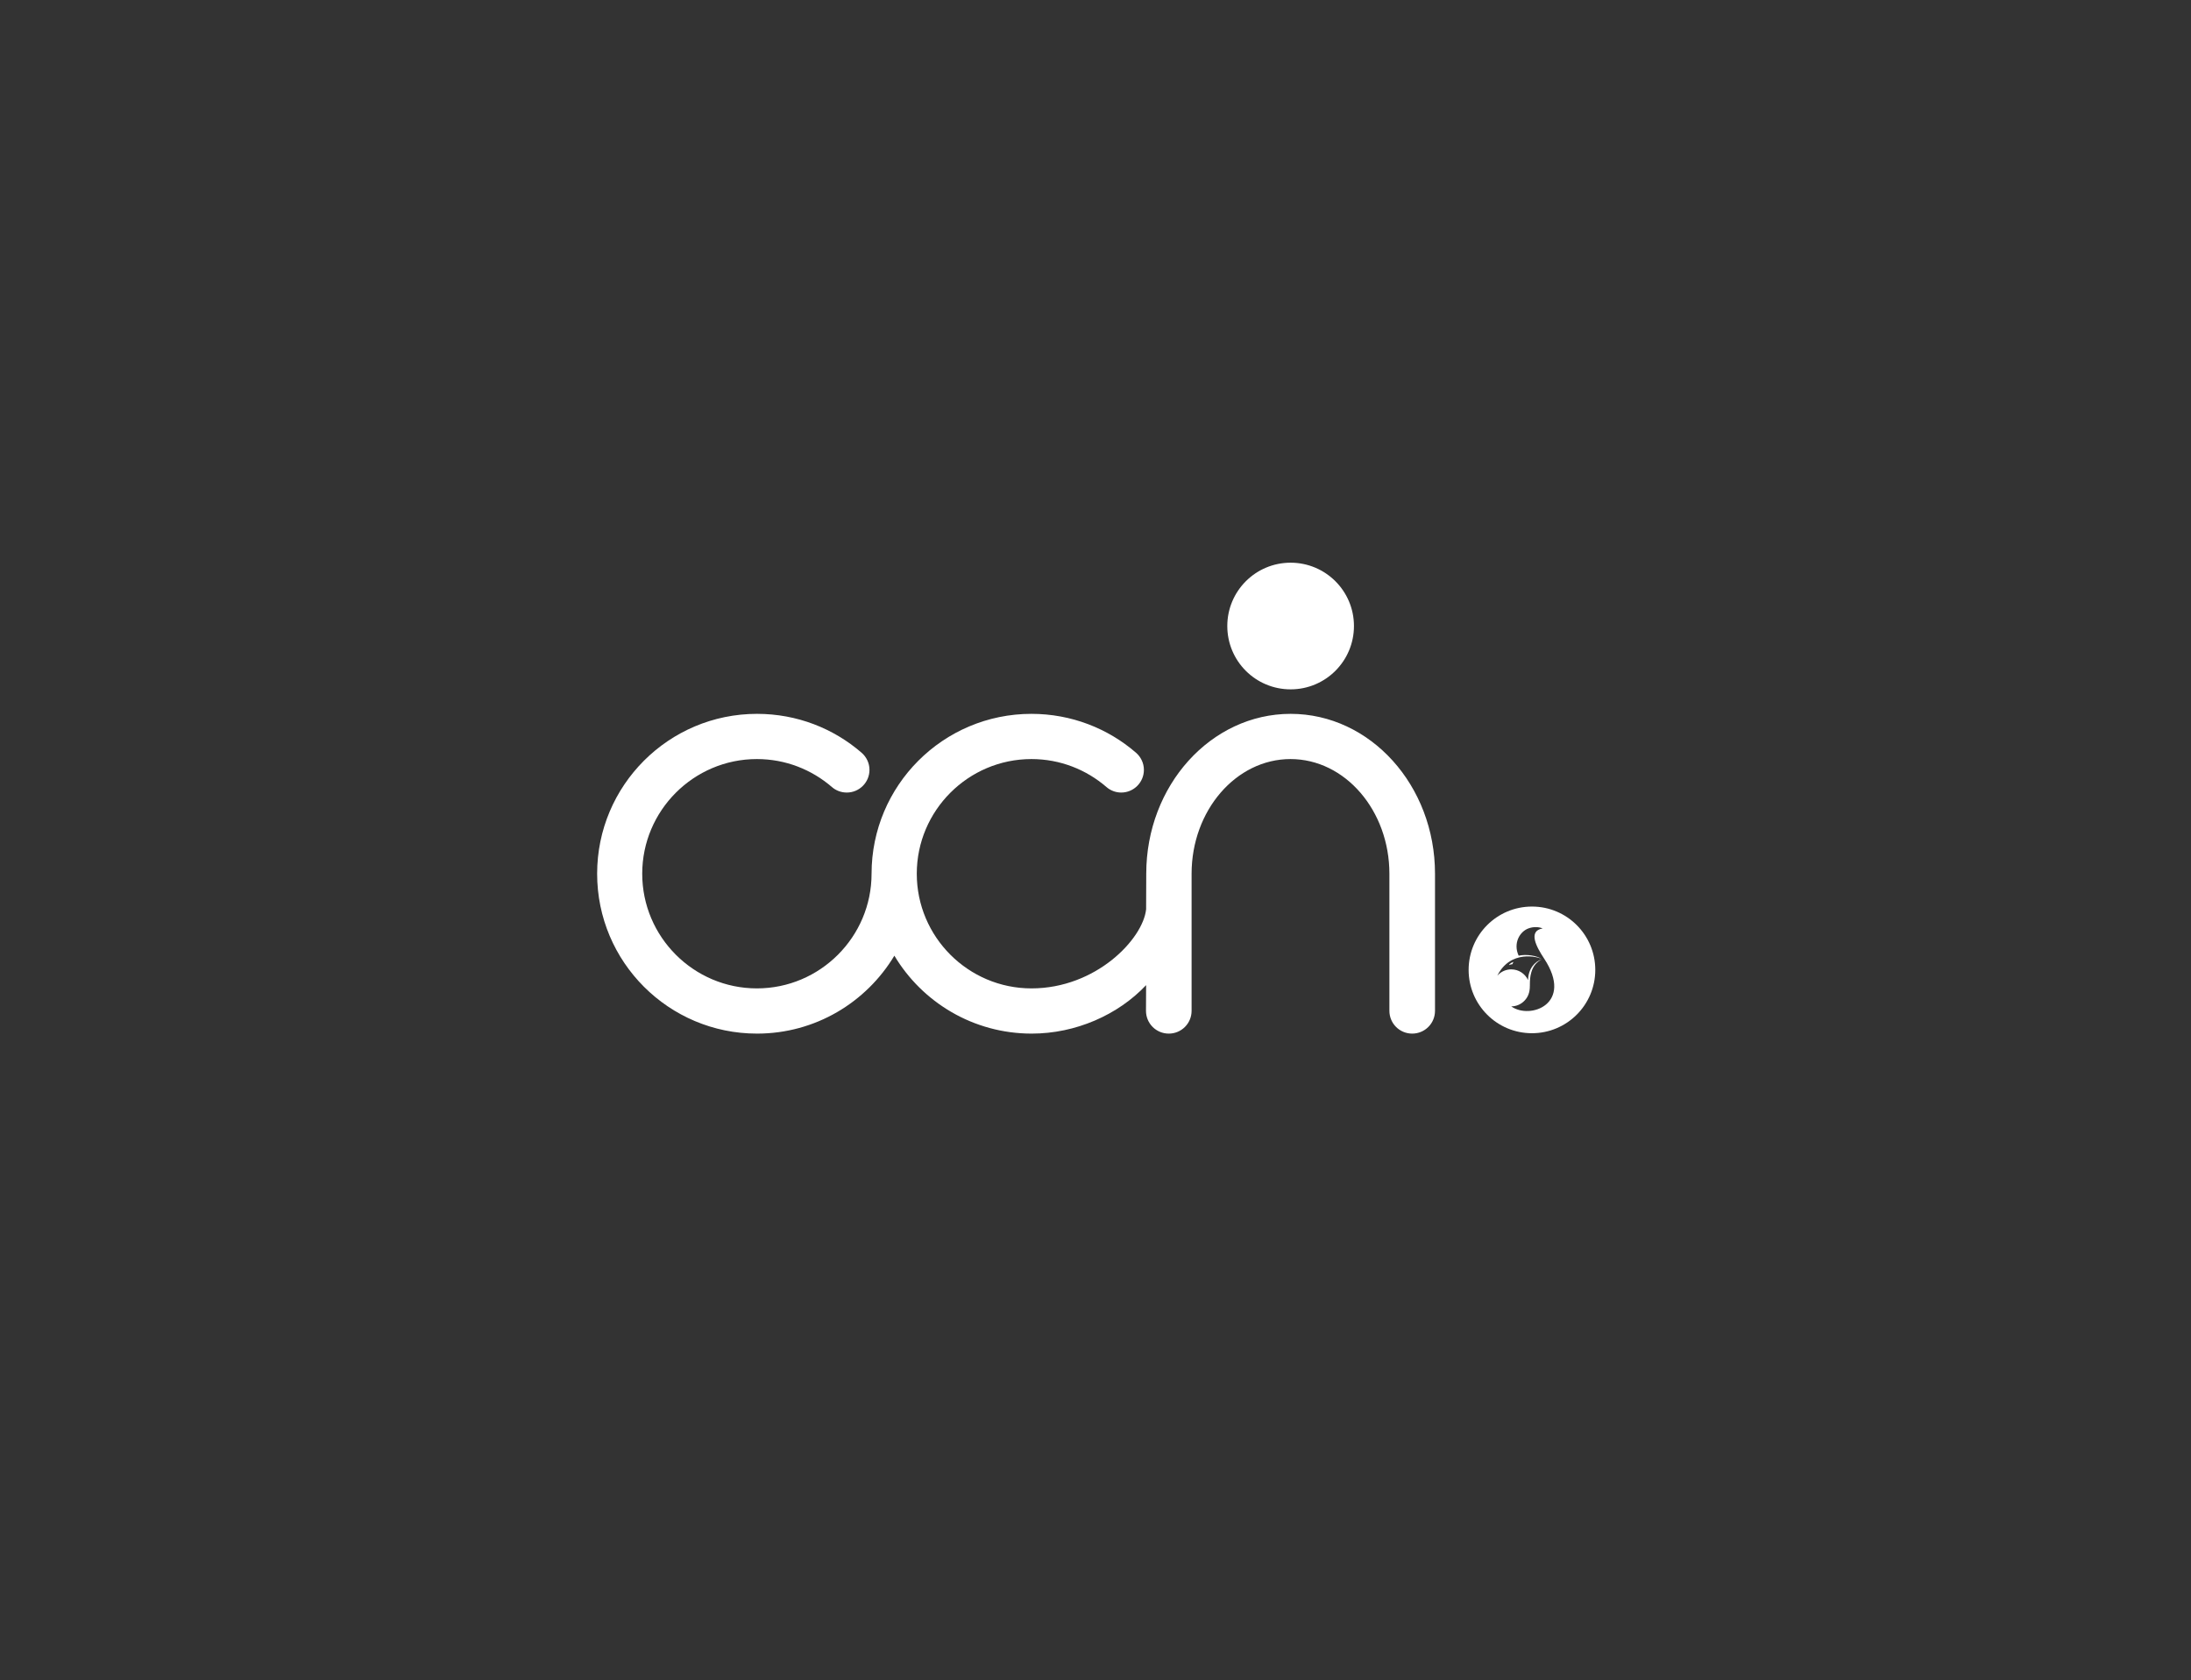 <svg width="549" height="421" viewBox="0 0 549 421" fill="none" xmlns="http://www.w3.org/2000/svg">
<rect x="0" y="0" width="549" height="421" fill="#333333" stroke="none"/>
<path d="M323.393 178.875C303.411 178.875 287.216 196.833 287.216 218.938L287.183 227.851C286.399 235.296 274.645 247.67 258.45 247.67C242.615 247.67 229.718 234.773 229.718 218.938C229.718 203.102 242.615 190.205 258.45 190.205C265.634 190.205 272.196 192.85 277.257 197.225C278.237 198.074 279.543 198.596 280.947 198.596C284.081 198.596 286.628 196.049 286.628 192.915C286.628 191.184 285.844 189.65 284.636 188.605C277.616 182.532 268.442 178.875 258.45 178.875C236.313 178.875 218.388 196.833 218.388 218.938C218.388 234.773 205.491 247.67 189.655 247.67C173.819 247.67 160.922 234.773 160.922 218.938C160.922 203.102 173.819 190.205 189.655 190.205C196.838 190.205 203.401 192.85 208.462 197.225C209.442 198.074 210.748 198.596 212.184 198.596C215.319 198.596 217.865 196.049 217.865 192.915C217.865 191.184 217.082 189.65 215.874 188.605C208.854 182.532 199.712 178.875 189.688 178.875C167.551 178.875 149.625 196.833 149.625 218.938C149.625 241.075 167.583 259 189.688 259C204.315 259 217.082 251.164 224.102 239.475C231.089 251.164 243.888 259 258.516 259C269.519 259 280.131 254.331 287.183 246.854L287.15 253.286C287.15 256.453 289.697 259 292.864 259C296.031 259 298.578 256.453 298.578 253.286V218.938C298.578 203.102 309.712 190.205 323.36 190.205C337.041 190.205 348.142 203.102 348.142 218.938V253.286C348.142 256.453 350.689 259 353.856 259C357.023 259 359.57 256.453 359.57 253.286V218.938C359.57 196.833 343.375 178.875 323.393 178.875Z" fill="white"/>
<path d="M323.393 172.737C332.176 172.737 339.261 165.619 339.261 156.868C339.261 148.085 332.143 141 323.393 141C314.61 141 307.524 148.118 307.524 156.868C307.524 165.651 314.61 172.737 323.393 172.737Z" fill="white"/>
<path fill-rule="evenodd" clip-rule="evenodd" d="M383.862 258.902C392.613 258.902 399.731 251.817 399.731 243.034C399.731 234.283 392.645 227.166 383.862 227.166C375.112 227.166 367.994 234.251 367.994 243.034C367.994 251.784 375.079 258.902 383.862 258.902ZM386.931 240.226C385.005 237.32 382.785 233.271 386.539 232.651C385.593 232.226 384.221 232.193 383.046 232.618C380.793 233.402 379.095 236.373 380.532 239.475C382.425 239.05 385.07 239.442 386.409 240.356L386.409 240.356C385.428 239.736 378.442 237.908 375.177 244.503C376.124 243.393 377.463 242.903 378.671 242.903C380.532 242.903 382.132 243.981 382.883 245.581C382.948 242.806 384.514 240.945 386.407 240.357C385.135 240.945 384.156 242.022 383.699 243.654C383.405 244.699 383.34 245.515 383.34 247.017C383.34 248.747 382.85 249.825 382.034 250.706C381.152 251.653 379.944 252.176 378.671 252.176C383.405 255.571 394.376 251.555 386.931 240.226ZM379.226 241.075C379.226 241.075 379.226 241.107 379.193 241.14L379.171 241.173L379.171 241.173C379.107 241.266 379.026 241.386 378.997 241.532C378.964 241.597 378.932 241.63 378.867 241.63C378.736 241.63 378.475 241.662 378.214 241.793C378.181 241.826 378.148 241.826 378.148 241.793V241.728C378.279 241.564 378.54 241.271 379.128 241.075C379.193 241.042 379.226 241.042 379.226 241.075Z" fill="white"/>
</svg>
